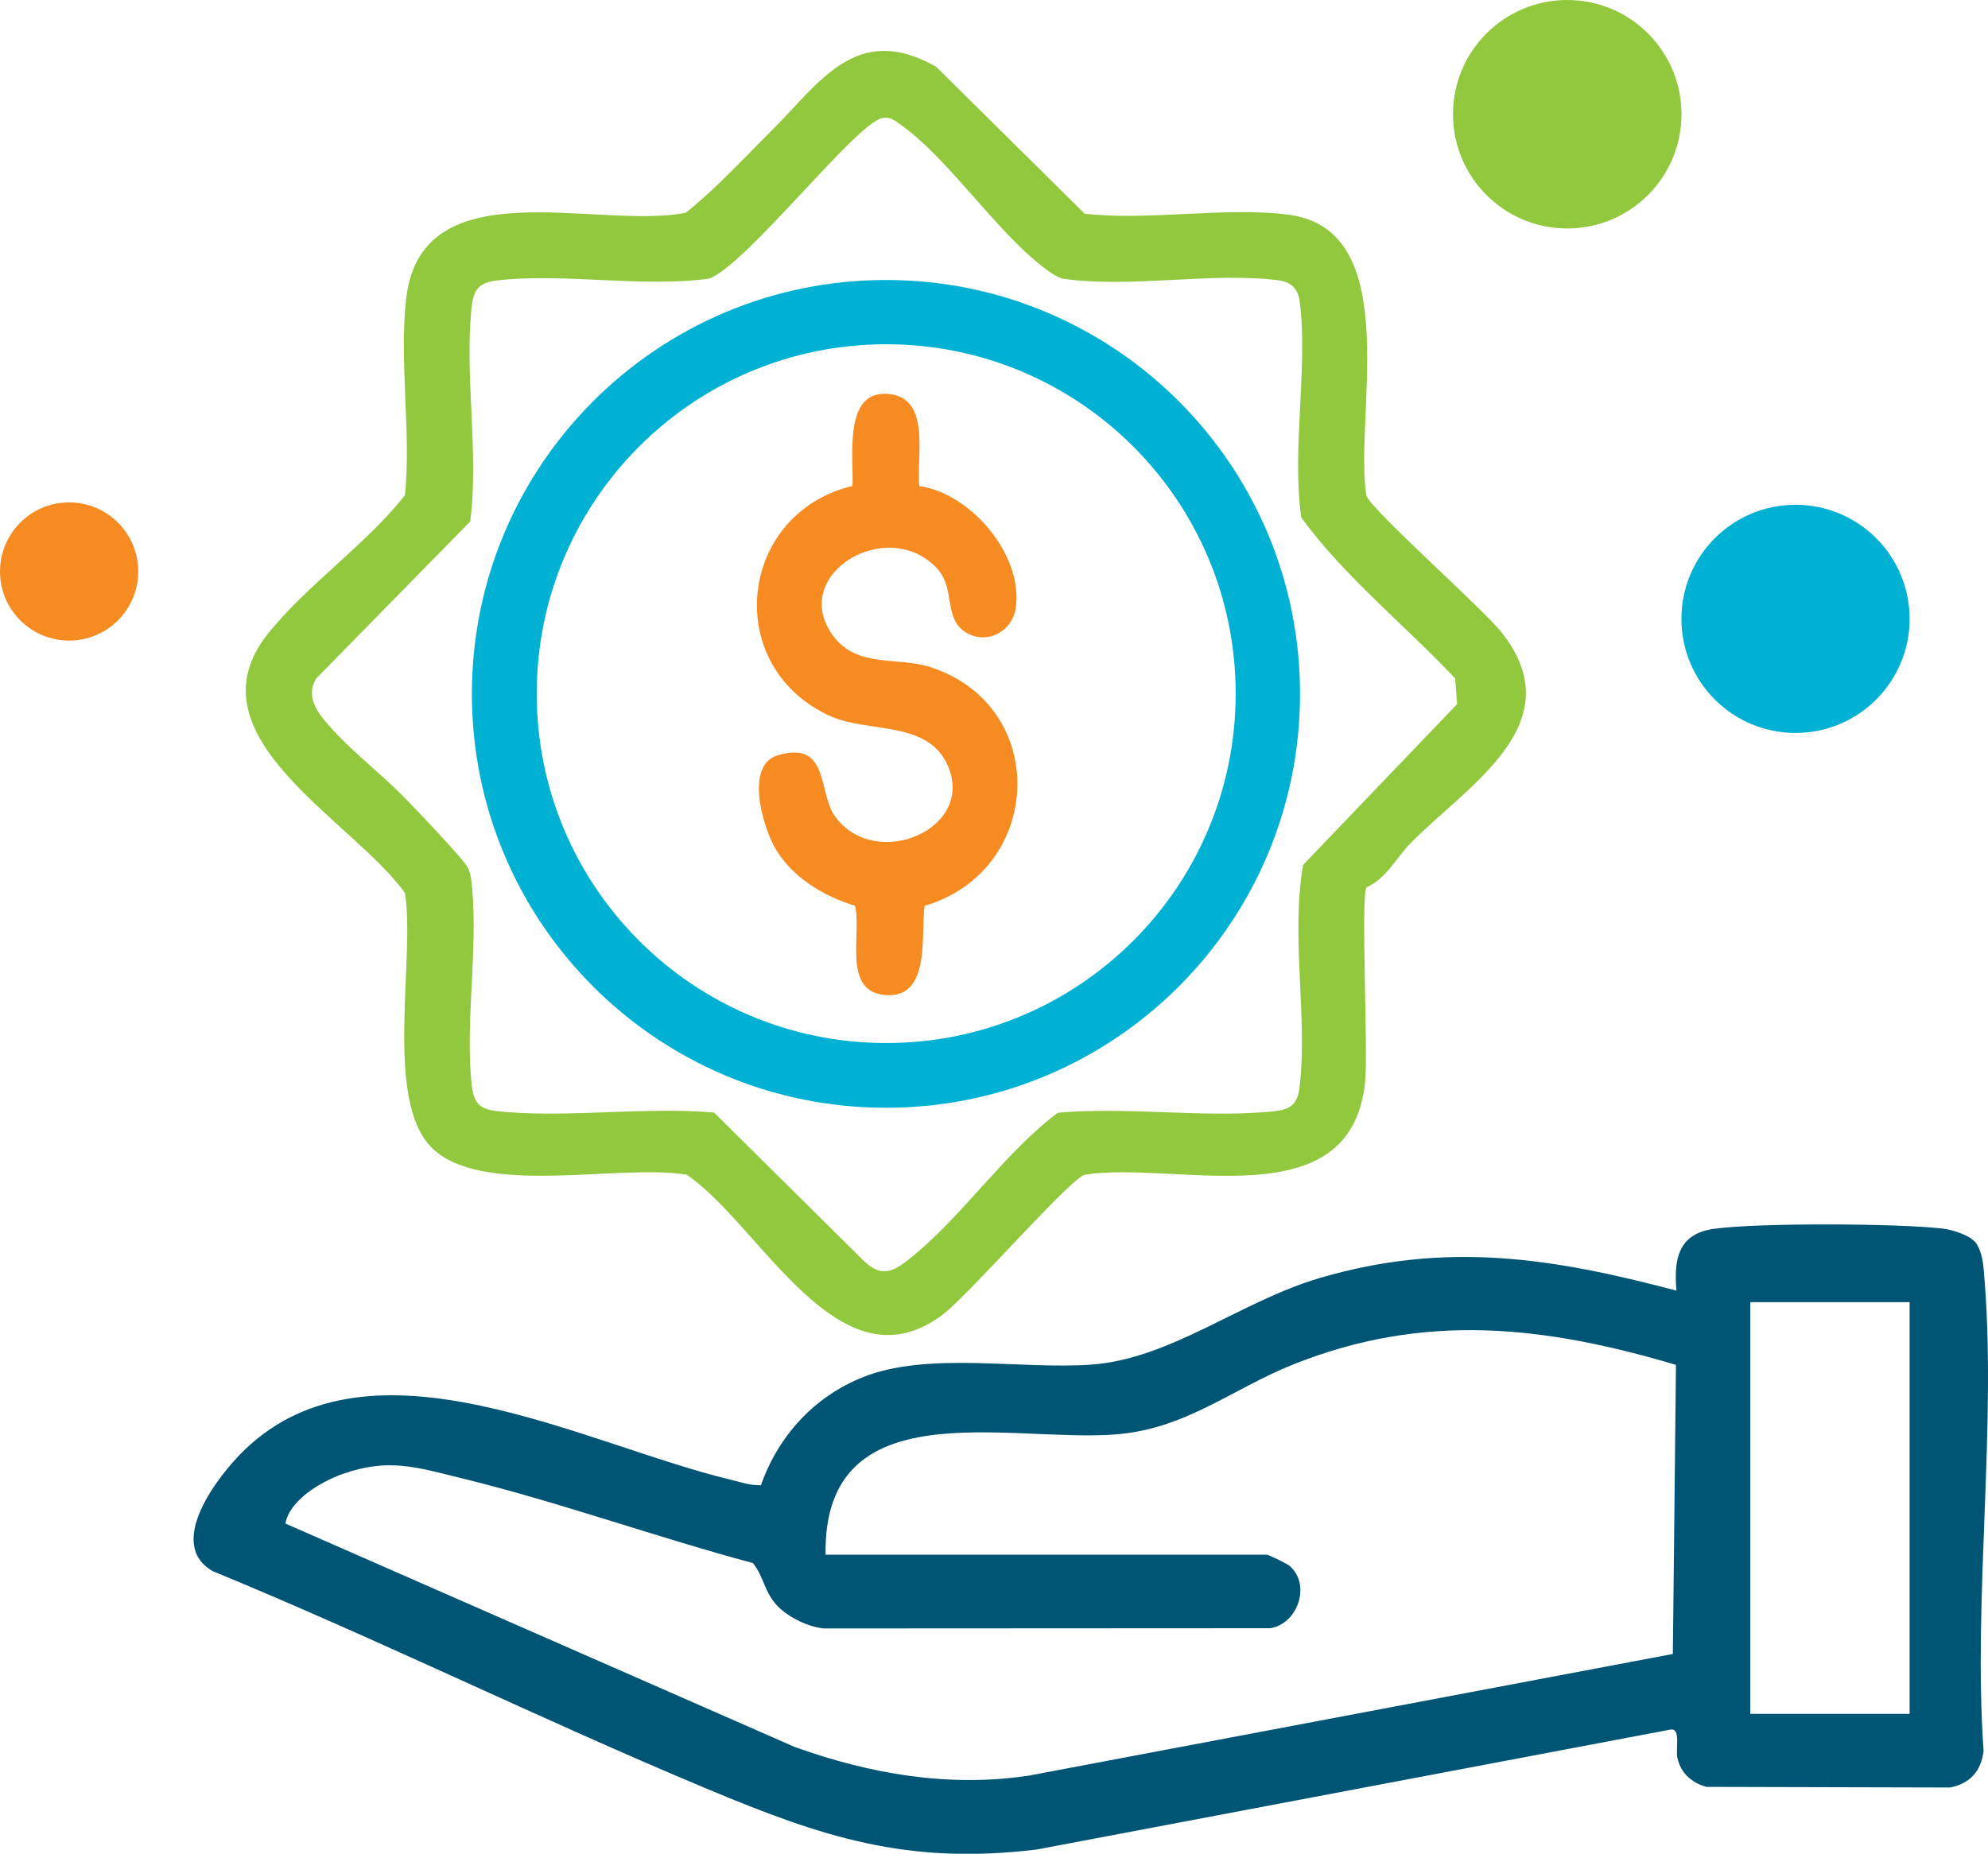 <svg xmlns="http://www.w3.org/2000/svg" id="uuid-23f19d2f-3ea4-467f-bde6-b4c8545a63d2" width="255.42" height="238.22" viewBox="0 0 255.42 238.22"><g id="uuid-b1d1a037-6ff4-4ddb-8386-bf039dd8bd0f"><circle cx="230.69" cy="79.53" r="14.66" fill="#01b1d3"></circle><circle cx="201.36" cy="14.68" r="14.68" fill="#92c83e"></circle><circle cx="8.88" cy="73.44" r="8.88" fill="#f68b22"></circle><g id="uuid-6a4c8b70-5862-449e-9068-8145752e884f"><path d="M253.68,159.5c.79.85,1.08,2.42,1.18,3.57,1.79,19.65-1.4,42-.01,61.94-.31,2.6-1.73,4.18-4.29,4.7l-31.31-.08c-1.9-.52-3.32-1.78-3.74-3.74-.25-1.18.47-3.79-.86-3.63l-81.45,15.42c-16.73,2.01-27.5-1.58-42.46-7.84-21.29-8.91-42.07-19.15-63.42-27.94-6.12-3.52.75-12.34,4.1-15.57,16.36-15.78,43.57-.68,62.55,3.85,1.26.3,2.48.75,3.8.68,2.23-6.35,6.86-11.41,13.15-13.9,8.37-3.32,20.25-.93,29.36-1.6,10.15-.75,19.17-8.16,29.3-11.13,16.21-4.75,29.81-2.61,45.81,1.63-.35-4.04.23-7.3,4.79-7.94,5.67-.8,23.58-.71,29.41-.04,1.19.14,3.29.79,4.09,1.65ZM245.35,167.34h-20.47v52.91h20.47v-52.91ZM106.06,199.79h56.67c.27,0,2.65,1.16,3.01,1.48,2.72,2.44.98,7.42-2.54,7.97l-57.39.03c-1.97-.21-4.35-1.36-5.76-2.73-1.86-1.81-1.84-3.83-3.31-5.67-12.46-3.34-25.01-7.87-37.5-10.92-5.7-1.39-9.3-2.62-15.22-.53-2.7.95-6.82,3.33-7.35,6.37l65.41,28.7c9.67,3.48,19.85,5.25,30.13,3.69l82.72-15.63.4-37.15c-16.96-5.04-32.33-6.77-49.12-.08-7.95,3.17-13.87,8.34-22.93,9.02-13.81,1.04-37.55-5.83-37.21,15.46Z" fill="#005474"></path><path d="M175.56,114.03c-.73,1.24.23,21.23-.17,25.04-1.85,17.79-24.16,10.04-36.03,11.89-1.93.57-14.76,15.29-18.09,17.86-13.36,10.33-23.48-11.36-33.04-17.86-8.64-1.46-26.52,2.98-32.87-3.58-6.01-6.22-1.99-24.29-3.33-32.61-6.57-9.31-28.09-20.12-17.63-33.3,4.88-6.15,12.66-11.52,17.63-17.82.82-8.09-.77-17.35.16-25.3,1.97-16.93,24.59-8.75,35.92-11.01,3.95-3.16,7.39-6.94,10.97-10.5,6.29-6.24,10.94-14.09,21.21-8.25l19.07,18.87c8.26.96,18.27-.95,26.31.15,14.84,2.02,8.28,25.99,9.88,36.05.53,1.8,14.86,14.44,17.36,17.59,9.35,11.79-4.47,19.72-11.74,27.17-1.74,1.78-3.1,4.55-5.61,5.61ZM113.41,15.16c-3.36.53-17.45,18.86-22.31,20.65-8.66,1.17-18.74-.76-27.23.23-2.21.26-2.99,1.05-3.25,3.24-1,8.65.95,18.92-.21,27.74l-19.77,20.16c-1.61,2.59.57,4.93,2.27,6.77,2.66,2.89,6.49,5.89,9.24,8.73,1.31,1.36,7.63,7.93,8.03,8.95.34.87.4,1.61.48,2.51.75,8.01-.94,17.6-.03,25.49.32,2.8,1.66,3.04,4.23,3.26,8.63.72,18.15-.66,26.88.08l19.31,19.13c2.36,2.22,3.9,1.19,6.01-.5,6.59-5.3,12.05-13.51,18.84-18.6,8.72-.78,18.23.61,26.85-.1,2.57-.21,3.91-.45,4.23-3.26,1.04-8.95-1.16-19.48.45-28.5l19.78-20.65-.25-3.3c-6.51-6.92-14.16-13.01-19.77-20.67-1.26-8.72.89-19.26-.2-27.75-.22-1.68-1.09-2.53-2.75-2.75-8.5-1.09-19.03,1.06-27.75-.21-.94-.34-1.71-.9-2.49-1.5-6.11-4.71-12.13-13.89-18.21-18.23-.77-.55-1.33-1.09-2.38-.92Z" fill="#92c83e"></path><path d="M167.03,89.17c0,29.38-23.82,53.19-53.2,53.19s-53.2-23.82-53.2-53.19,23.82-53.19,53.2-53.19,53.2,23.82,53.2,53.19ZM158.76,89.14c0-24.8-20.1-44.9-44.9-44.9s-44.9,20.1-44.9,44.9,20.1,44.9,44.9,44.9,44.9-20.1,44.9-44.9Z" fill="#01b1d3"></path><path d="M118.09,62.46c6.69.93,13.44,8.95,12.41,15.74-.43,2.81-3.46,4.63-6.15,3.21-3.31-1.74-1.43-5.72-4.03-8.44-6.44-6.74-19.07.96-13.26,8.76,3.1,4.16,8.22,2.63,12.47,4,15.45,4.99,14.6,26.16-.74,30.68-.51,3.62.85,11.86-4.95,11.47-5.73-.38-3.08-7.92-3.99-11.49-4.1-1.22-8.26-3.76-10.37-7.6-1.54-2.82-3.75-10.48.45-11.73,6.68-1.99,5.13,4.82,7.38,7.89,5.14,7.03,17.99,1.66,14.49-6.5-2.59-6.03-10.34-4.13-15.41-6.55-13.73-6.55-11.43-25.95,3.13-29.45.21-3.59-1.28-12.4,4.68-11.82,5.48.53,3.51,8.1,3.91,11.83Z" fill="#f68b22"></path></g></g></svg>